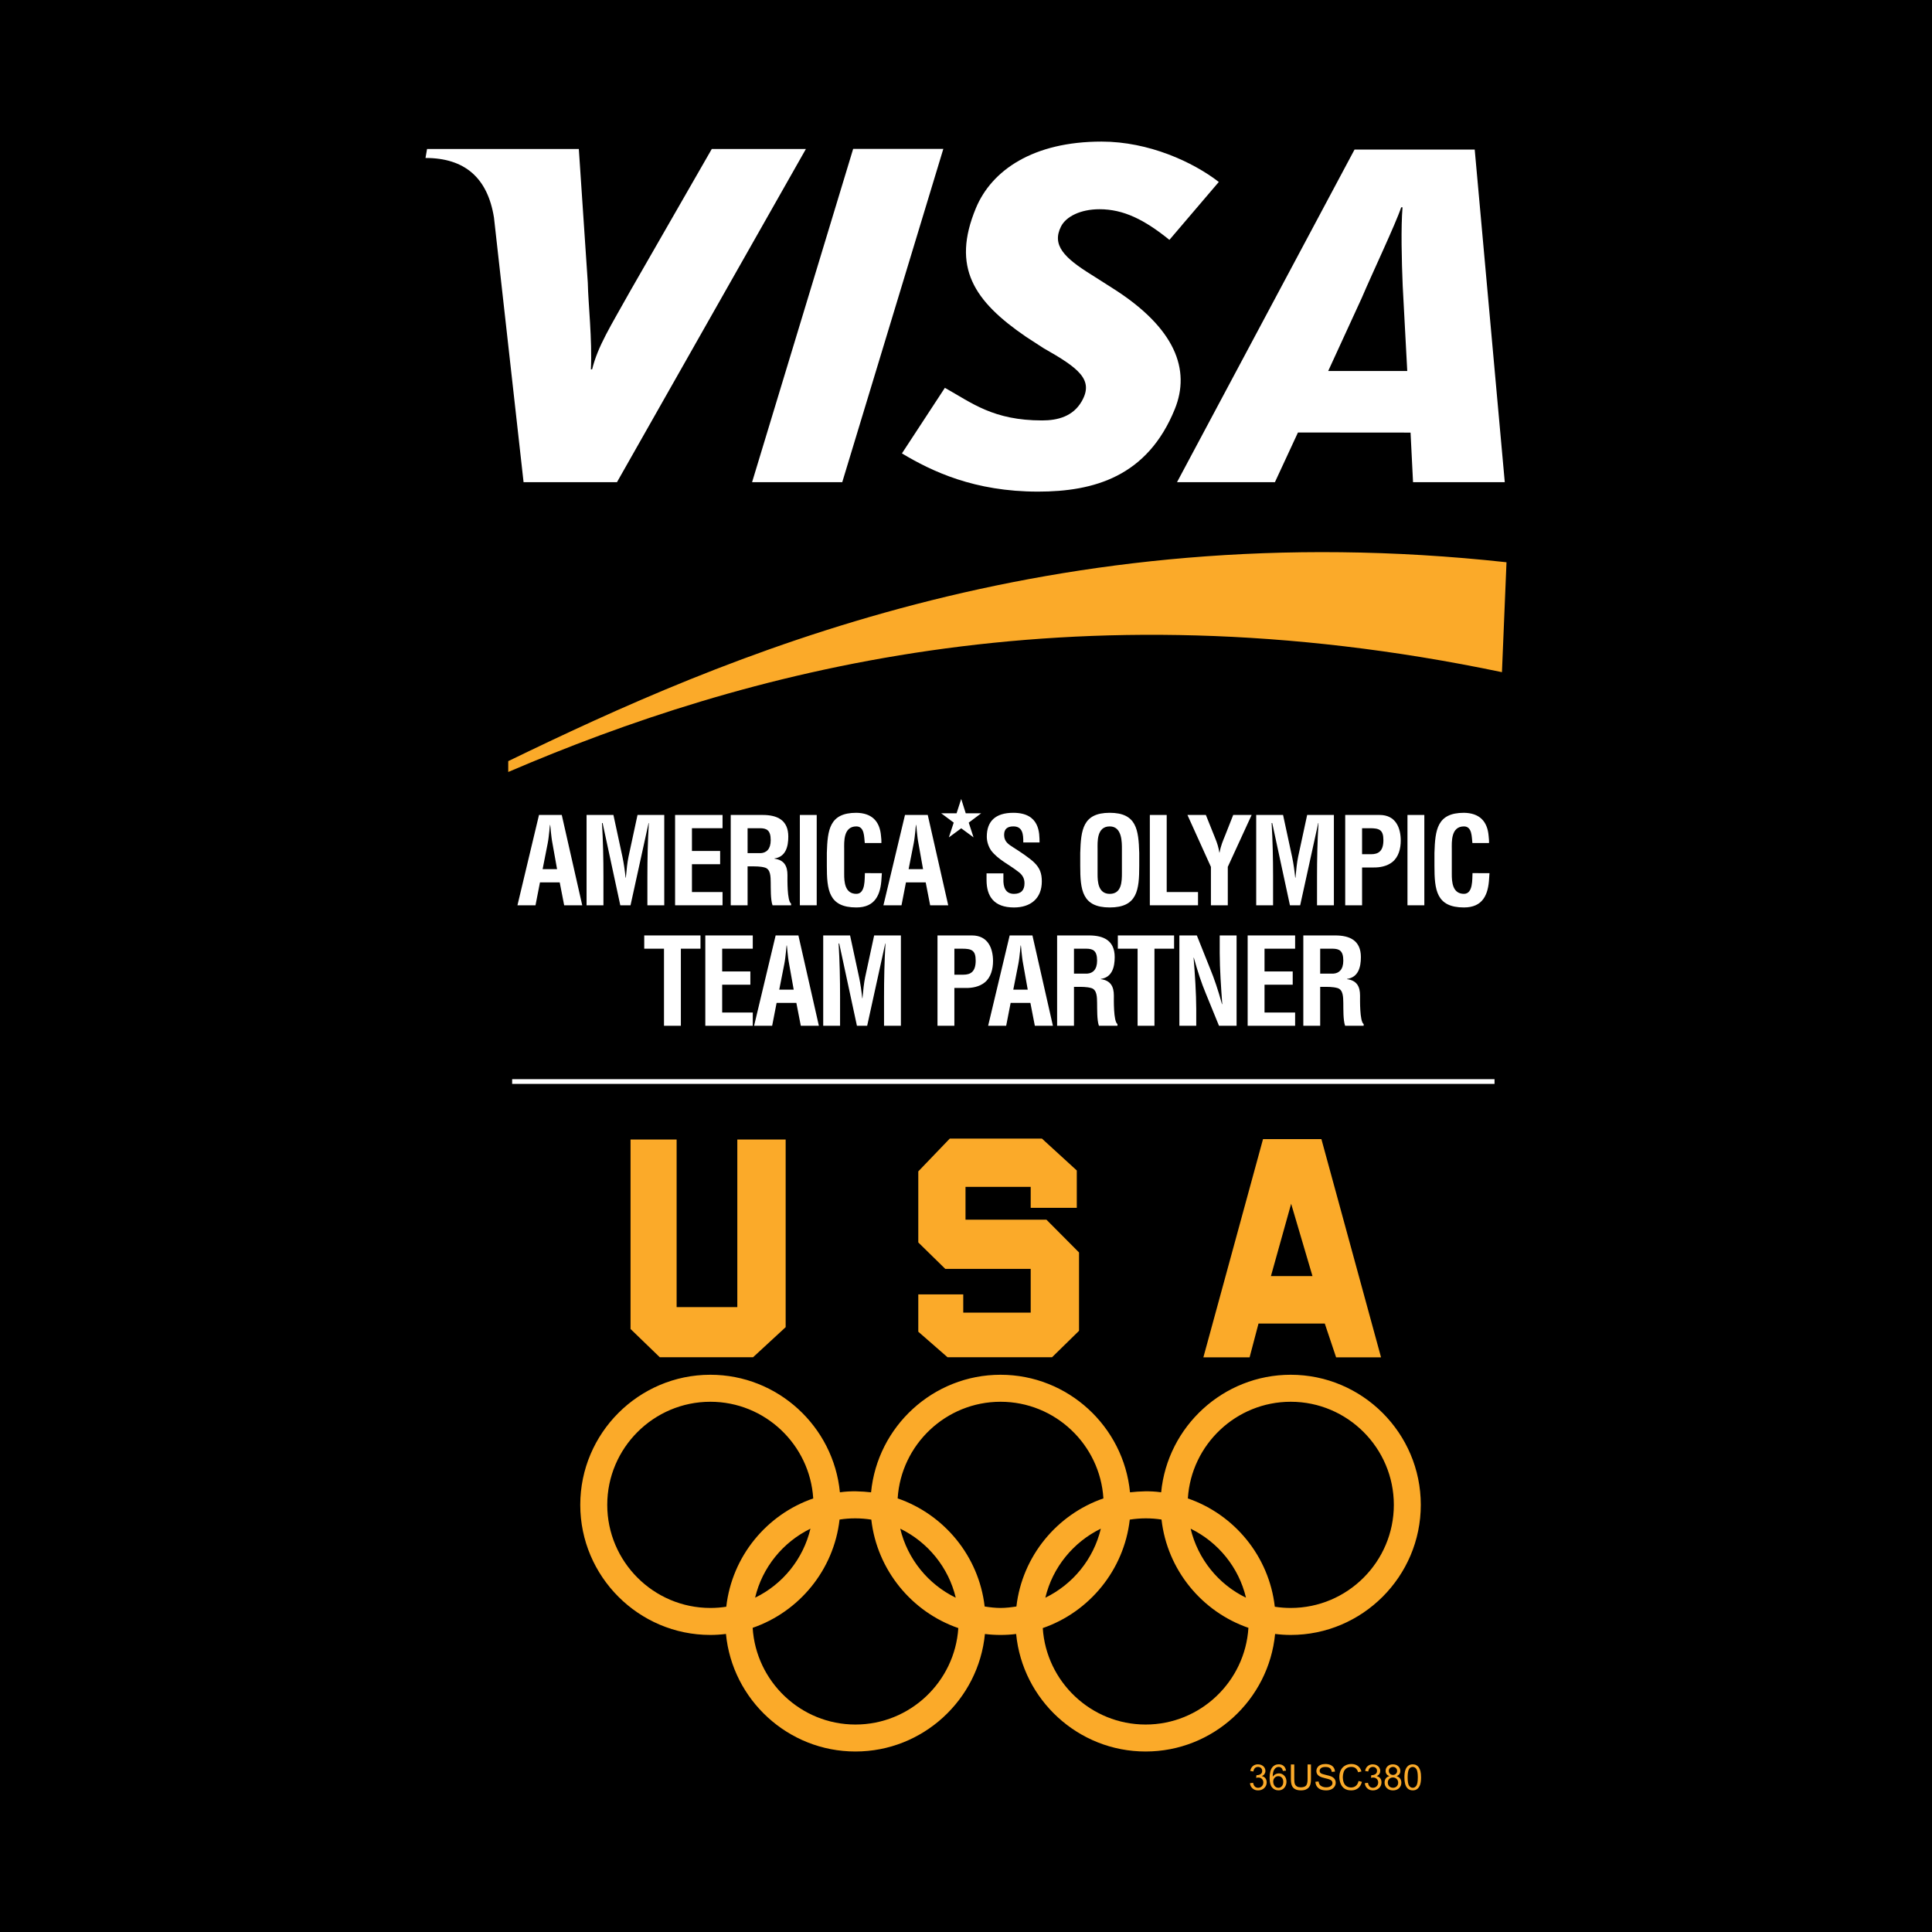 <?xml version="1.0" encoding="utf-8"?>
<!-- Generator: Adobe Illustrator 13.0.0, SVG Export Plug-In . SVG Version: 6.00 Build 14948)  -->
<!DOCTYPE svg PUBLIC "-//W3C//DTD SVG 1.0//EN" "http://www.w3.org/TR/2001/REC-SVG-20010904/DTD/svg10.dtd">
<svg version="1.0" id="Layer_1" xmlns="http://www.w3.org/2000/svg" xmlns:xlink="http://www.w3.org/1999/xlink" x="0px" y="0px"
	 width="192.756px" height="192.756px" viewBox="0 0 192.756 192.756" enable-background="new 0 0 192.756 192.756"
	 xml:space="preserve">
<g>
	<polygon fill-rule="evenodd" clip-rule="evenodd" points="0,0 192.756,0 192.756,192.756 0,192.756 0,0 	"/>
	<polygon fill-rule="evenodd" clip-rule="evenodd" fill="#FFFFFF" points="75.036,48.105 85.119,14.857 94.115,14.857 
		84.032,48.105 75.036,48.105 	"/>
	<path fill-rule="evenodd" clip-rule="evenodd" fill="#FFFFFF" d="M71.013,14.867L62.921,28.96
		c-2.061,3.692-3.265,5.556-3.844,7.889h-0.124c0.143-2.958-0.269-6.589-0.308-8.64l-0.895-13.342H42.607l-0.155,0.894
		c3.891,0,6.197,1.955,6.833,5.953l2.952,26.391h9.32l18.847-33.238H71.013L71.013,14.867z"/>
	<path fill-rule="evenodd" clip-rule="evenodd" fill="#FFFFFF" d="M140.979,48.105l-0.248-4.945l-11.234-0.009l-2.297,4.954h-9.768
		l17.71-33.183h11.99l2.999,33.183H140.979L140.979,48.105z M139.947,28.493c-0.101-2.457-0.184-5.791-0.017-7.81h-0.133
		c-0.548,1.651-2.899,6.606-3.935,9.044l-3.347,7.288h7.887L139.947,28.493L139.947,28.493z"/>
	<path fill-rule="evenodd" clip-rule="evenodd" fill="#FFFFFF" d="M103.561,49.049c-6.352,0-10.567-2.015-13.576-3.811l4.286-6.545
		c2.702,1.511,4.824,3.254,9.705,3.254c1.569,0,3.08-0.408,3.94-1.895c1.25-2.163-0.289-3.326-3.804-5.316l-1.735-1.127
		c-5.21-3.561-7.464-6.942-5.011-12.844c1.57-3.776,5.708-6.638,12.538-6.638c4.708,0,9.124,2.037,11.696,4.027l-4.927,5.778
		c-2.511-2.03-4.591-3.056-6.973-3.056c-1.899,0-3.342,0.731-3.84,1.719c-0.938,1.856,0.303,3.122,3.041,4.821l2.064,1.313
		c6.325,3.989,7.832,8.173,6.247,12.084C114.484,47.547,109.146,49.049,103.561,49.049L103.561,49.049z"/>
	<path fill-rule="evenodd" clip-rule="evenodd" fill="#FBAA29" d="M50.707,77.021c23.265-9.971,55.908-19.007,99.143-9.959
		l0.454-10.966c-45.614-4.981-78.345,9.546-99.597,19.843V77.021L50.707,77.021z"/>
	<polygon fill="#FFFFFF" points="149.109,108.141 51.097,108.141 51.097,107.668 149.109,107.668 149.109,108.141 	"/>
	<path fill-rule="evenodd" clip-rule="evenodd" fill="#FFFFFF" d="M54.641,84.156c0.084-0.42,0.12-0.829,0.168-1.25
		c0.012-0.204,0.036-0.408,0.061-0.601h0.023c0.024,0.193,0.048,0.397,0.06,0.601c0.048,0.421,0.084,0.829,0.169,1.25l0.457,2.56
		h-1.442L54.641,84.156L54.641,84.156z M53.427,90.321l0.445-2.283h1.971l0.444,2.283h1.803l-2.043-9.012h-2.271l-2.15,9.012H53.427
		L53.427,90.321z"/>
	<path fill-rule="evenodd" clip-rule="evenodd" fill="#FFFFFF" d="M60.204,90.321h-1.682v-9.012h2.68l0.901,4.182
		c0.143,0.685,0.24,1.381,0.312,2.079h0.025c0.084-0.89,0.144-1.491,0.264-2.079l0.901-4.182h2.668v9.012H64.59v-2.836
		c0-1.791,0.036-3.581,0.144-5.372H64.71l-1.802,8.208h-1.021l-1.766-8.208h-0.06c0.108,1.791,0.144,3.581,0.144,5.372V90.321
		L60.204,90.321z"/>
	<polygon fill-rule="evenodd" clip-rule="evenodd" fill="#FFFFFF" points="67.354,90.321 67.354,81.309 72.088,81.309 
		72.088,82.631 69.036,82.631 69.036,84.901 71.848,84.901 71.848,86.223 69.036,86.223 69.036,88.999 72.088,88.999 72.088,90.321 
		67.354,90.321 	"/>
	<path fill-rule="evenodd" clip-rule="evenodd" fill="#FFFFFF" d="M74.587,82.631h1.25c0.637,0.011,1.057,0.18,1.057,1.189
		c0,0.902-0.432,1.262-0.985,1.298h-1.322V82.631L74.587,82.631z M74.888,86.439c0.48,0,0.973-0.012,1.43,0.121
		c0.576,0.168,0.565,0.925,0.576,1.478c0.013,0.601-0.023,1.706,0.181,2.283h1.851v-0.168c-0.409-0.265-0.361-2.476-0.361-2.849
		c0-0.865-0.3-1.501-1.298-1.633v-0.024c1.129-0.156,1.382-1.19,1.382-2.175c0-1.658-1.106-2.163-2.56-2.163h-3.184v9.012h1.682
		v-3.882H74.888L74.888,86.439z"/>
	<polygon fill-rule="evenodd" clip-rule="evenodd" fill="#FFFFFF" points="79.802,90.321 79.802,81.309 81.484,81.309 
		81.484,90.321 79.802,90.321 	"/>
	<path fill-rule="evenodd" clip-rule="evenodd" fill="#FFFFFF" d="M87.985,87.113c-0.012,0.168-0.024,0.348-0.036,0.516
		c-0.084,1.647-0.637,2.908-2.511,2.908c-2.764,0-2.944-1.755-2.944-4.157v-1.286c0.072-2.294,0.252-4.001,2.944-4.001
		c1.502,0.023,2.343,0.793,2.463,2.331c0.024,0.229,0.048,0.457,0.037,0.685h-1.659c-0.072-0.577-0.012-1.658-0.841-1.658
		c-1.322,0-1.214,1.574-1.214,2.271v2.499c0,0.745,0.06,1.958,1.214,1.958c0.925,0,0.816-1.49,0.853-2.066H87.985L87.985,87.113z"/>
	<path fill-rule="evenodd" clip-rule="evenodd" fill="#FFFFFF" d="M91.157,84.156c0.084-0.42,0.12-0.829,0.168-1.25
		c0.012-0.204,0.036-0.408,0.06-0.601h0.024c0.024,0.193,0.048,0.397,0.06,0.601c0.048,0.421,0.083,0.829,0.168,1.25l0.456,2.56
		h-1.441L91.157,84.156L91.157,84.156z M89.943,90.321l0.444-2.283h1.971l0.444,2.283h1.803l-2.043-9.012h-2.271l-2.151,9.012
		H89.943L89.943,90.321z"/>
	<path fill-rule="evenodd" clip-rule="evenodd" fill="#FFFFFF" d="M102.092,84.048c0.012-0.805-0.061-1.598-0.985-1.598
		c-0.564,0-0.926,0.228-0.926,0.841c0,0.685,0.433,0.95,0.962,1.286c0.553,0.348,1.573,1.021,2.043,1.479
		c0.576,0.564,0.756,1.105,0.756,1.886c0,1.707-1.129,2.596-2.775,2.596c-2.019,0-2.739-1.129-2.739-2.739v-0.661h1.682v0.529
		c-0.036,0.877,0.229,1.514,1.058,1.514c0.709,0,1.046-0.372,1.046-1.057c0-0.529-0.241-0.889-0.674-1.19
		c-0.877-0.685-1.97-1.177-2.655-2.079c-0.276-0.409-0.432-0.901-0.432-1.382c0-1.538,0.864-2.379,2.643-2.379
		c2.68,0,2.607,2.066,2.62,2.956H102.092L102.092,84.048z"/>
	<path fill-rule="evenodd" clip-rule="evenodd" fill="#FFFFFF" d="M109.505,84.722c0-0.697-0.108-2.271,1.214-2.271
		c1.25,0,1.214,1.598,1.214,2.319v2.307c0,0.865-0.013,2.103-1.214,2.103c-1.153,0-1.214-1.214-1.214-1.958V84.722L109.505,84.722z
		 M107.775,86.38c0,2.402,0.18,4.157,2.943,4.157s2.944-1.755,2.944-4.157v-1.286c-0.072-2.294-0.253-4.001-2.944-4.001
		s-2.872,1.707-2.943,4.001V86.38L107.775,86.38z"/>
	<polygon fill-rule="evenodd" clip-rule="evenodd" fill="#FFFFFF" points="114.72,90.321 114.72,81.309 116.402,81.309 
		116.402,88.999 119.526,88.999 119.526,90.321 114.72,90.321 	"/>
	<path fill-rule="evenodd" clip-rule="evenodd" fill="#FFFFFF" d="M121.259,83.676c0.181,0.444,0.325,0.901,0.396,1.382h0.024
		c0.12-0.697,0.349-1.202,0.553-1.706l0.805-2.043h1.839l-2.379,5.179v3.833h-1.683v-3.833l-2.343-5.179h1.838L121.259,83.676
		L121.259,83.676z"/>
	<path fill-rule="evenodd" clip-rule="evenodd" fill="#FFFFFF" d="M127.015,90.321h-1.683v-9.012h2.68l0.901,4.182
		c0.145,0.685,0.24,1.381,0.312,2.079h0.024c0.084-0.89,0.144-1.491,0.264-2.079l0.902-4.182h2.667v9.012H131.4v-2.836
		c0-1.791,0.036-3.581,0.145-5.372h-0.024l-1.802,8.208h-1.021l-1.767-8.208h-0.06c0.107,1.791,0.144,3.581,0.144,5.372V90.321
		L127.015,90.321z"/>
	<path fill-rule="evenodd" clip-rule="evenodd" fill="#FFFFFF" d="M135.895,82.631h0.769c0.949,0,1.358,0.156,1.358,1.189
		c0,1.093-0.493,1.406-1.226,1.406h-0.901V82.631L135.895,82.631z M135.895,90.321v-3.773h1.13c0.648,0.012,1.357-0.121,1.886-0.541
		c0.638-0.505,0.842-1.37,0.842-2.139c0-1.262-0.493-2.559-2.104-2.559h-3.437v9.012H135.895L135.895,90.321z"/>
	<polygon fill-rule="evenodd" clip-rule="evenodd" fill="#FFFFFF" points="140.424,90.321 140.424,81.309 142.106,81.309 
		142.106,90.321 140.424,90.321 	"/>
	<path fill-rule="evenodd" clip-rule="evenodd" fill="#FFFFFF" d="M148.607,87.113c-0.012,0.168-0.024,0.348-0.036,0.516
		c-0.084,1.647-0.637,2.908-2.512,2.908c-2.764,0-2.944-1.755-2.944-4.157v-1.286c0.072-2.294,0.253-4.001,2.944-4.001
		c1.502,0.023,2.343,0.793,2.464,2.331c0.023,0.229,0.048,0.457,0.035,0.685h-1.657c-0.072-0.577-0.013-1.658-0.842-1.658
		c-1.321,0-1.213,1.574-1.213,2.271v2.499c0,0.745,0.06,1.958,1.213,1.958c0.925,0,0.817-1.49,0.854-2.066H148.607L148.607,87.113z"
		/>
	<polygon fill-rule="evenodd" clip-rule="evenodd" fill="#FFFFFF" points="64.276,93.329 69.888,93.329 69.888,94.651 67.93,94.651 
		67.93,102.342 66.247,102.342 66.247,94.651 64.276,94.651 64.276,93.329 	"/>
	<polygon fill-rule="evenodd" clip-rule="evenodd" fill="#FFFFFF" points="70.369,102.342 70.369,93.329 75.104,93.329 
		75.104,94.651 72.051,94.651 72.051,96.922 74.863,96.922 74.863,98.244 72.051,98.244 72.051,101.02 75.104,101.02 
		75.104,102.342 70.369,102.342 	"/>
	<path fill-rule="evenodd" clip-rule="evenodd" fill="#FFFFFF" d="M78.251,96.177c0.084-0.42,0.12-0.829,0.168-1.25
		c0.012-0.204,0.036-0.409,0.06-0.601h0.024c0.024,0.192,0.048,0.396,0.06,0.601c0.048,0.42,0.084,0.829,0.168,1.25l0.457,2.56
		h-1.442L78.251,96.177L78.251,96.177z M77.038,102.342l0.444-2.283h1.971l0.444,2.283H81.7l-2.043-9.013h-2.271l-2.151,9.013
		H77.038L77.038,102.342z"/>
	<path fill-rule="evenodd" clip-rule="evenodd" fill="#FFFFFF" d="M83.815,102.342h-1.683v-9.013h2.68l0.901,4.181
		c0.145,0.686,0.24,1.383,0.312,2.08h0.024c0.084-0.889,0.144-1.49,0.264-2.08l0.901-4.181h2.668v9.013h-1.682v-2.836
		c0-1.791,0.035-3.582,0.144-5.372h-0.024l-1.803,8.208h-1.021l-1.767-8.208h-0.06c0.108,1.79,0.145,3.581,0.145,5.372V102.342
		L83.815,102.342z"/>
	<path fill-rule="evenodd" clip-rule="evenodd" fill="#FFFFFF" d="M95.218,94.651h0.769c0.95,0,1.358,0.156,1.358,1.189
		c0,1.093-0.492,1.405-1.225,1.405h-0.901V94.651L95.218,94.651z M95.218,102.342v-3.773h1.129c0.649,0.012,1.358-0.119,1.886-0.541
		c0.637-0.504,0.842-1.37,0.842-2.139c0-1.262-0.493-2.56-2.103-2.56h-3.438v9.013H95.218L95.218,102.342z"/>
	<path fill-rule="evenodd" clip-rule="evenodd" fill="#FFFFFF" d="M101.6,96.177c0.084-0.42,0.12-0.829,0.169-1.25
		c0.012-0.204,0.035-0.409,0.06-0.601h0.024c0.023,0.192,0.048,0.396,0.06,0.601c0.048,0.42,0.084,0.829,0.168,1.25l0.457,2.56
		h-1.442L101.6,96.177L101.6,96.177z M100.386,102.342l0.445-2.283h1.971l0.444,2.283h1.803l-2.043-9.013h-2.271l-2.149,9.013
		H100.386L100.386,102.342z"/>
	<path fill-rule="evenodd" clip-rule="evenodd" fill="#FFFFFF" d="M107.15,94.651h1.25c0.637,0.012,1.058,0.18,1.058,1.189
		c0,0.901-0.433,1.261-0.985,1.298h-1.322V94.651L107.15,94.651z M107.451,98.459c0.481,0,0.974-0.01,1.431,0.121
		c0.576,0.168,0.564,0.926,0.576,1.479c0.013,0.6-0.023,1.705,0.181,2.283h1.851v-0.17c-0.409-0.264-0.36-2.475-0.36-2.848
		c0-0.865-0.301-1.502-1.299-1.633v-0.025c1.13-0.156,1.383-1.188,1.383-2.174c0-1.658-1.106-2.163-2.56-2.163h-3.185v9.013h1.682
		v-3.883H107.451L107.451,98.459z"/>
	<polygon fill-rule="evenodd" clip-rule="evenodd" fill="#FFFFFF" points="111.527,93.329 117.139,93.329 117.139,94.651 
		115.18,94.651 115.18,102.342 113.498,102.342 113.498,94.651 111.527,94.651 111.527,93.329 	"/>
	<path fill-rule="evenodd" clip-rule="evenodd" fill="#FFFFFF" d="M121.692,93.329h1.682v9.013h-1.754l-1.31-3.209
		c-0.445-1.07-0.806-2.163-1.201-3.581h-0.024c0.06,0.745,0.132,1.659,0.18,2.571c0.049,0.902,0.085,1.803,0.085,2.523v1.695h-1.683
		v-9.013h1.742l1.311,3.28c0.432,1.045,0.792,2.115,1.201,3.58h0.024c-0.061-0.816-0.12-1.693-0.169-2.559
		c-0.048-0.865-0.084-1.73-0.084-2.536V93.329L121.692,93.329z"/>
	<polygon fill-rule="evenodd" clip-rule="evenodd" fill="#FFFFFF" points="124.479,102.342 124.479,93.329 129.214,93.329 
		129.214,94.651 126.162,94.651 126.162,96.922 128.974,96.922 128.974,98.244 126.162,98.244 126.162,101.02 129.214,101.02 
		129.214,102.342 124.479,102.342 	"/>
	<path fill-rule="evenodd" clip-rule="evenodd" fill="#FFFFFF" d="M131.714,94.651h1.249c0.637,0.012,1.059,0.18,1.059,1.189
		c0,0.901-0.434,1.261-0.986,1.298h-1.321V94.651L131.714,94.651z M132.014,98.459c0.48,0,0.974-0.01,1.43,0.121
		c0.578,0.168,0.565,0.926,0.578,1.479c0.011,0.6-0.025,1.705,0.18,2.283h1.851v-0.17c-0.409-0.264-0.361-2.475-0.361-2.848
		c0-0.865-0.3-1.502-1.297-1.633v-0.025c1.129-0.156,1.381-1.188,1.381-2.174c0-1.658-1.104-2.163-2.559-2.163h-3.185v9.013h1.683
		v-3.883H132.014L132.014,98.459z"/>
	<polygon fill-rule="evenodd" clip-rule="evenodd" fill="#FFFFFF" points="96.353,81.145 97.889,81.145 96.651,82.073 97.13,83.545 
		95.9,82.639 94.668,83.545 95.153,82.073 93.906,81.145 95.437,81.145 95.9,79.711 96.353,81.145 	"/>
	<path fill-rule="evenodd" clip-rule="evenodd" fill="#FBAA29" d="M132.174,132.051h-6.613l-0.888,3.371h-4.612l5.951-21.775h5.824
		l5.951,21.775h-4.483L132.174,132.051L132.174,132.051z M128.818,120.1l-2.017,7.217h4.146L128.818,120.1L128.818,120.1z"/>
	<polygon fill-rule="evenodd" clip-rule="evenodd" fill="#FBAA29" points="102.833,118.414 96.329,118.414 96.329,121.688 
		104.403,121.688 107.655,124.959 107.655,132.775 104.963,135.412 94.535,135.412 91.618,132.865 91.618,129.141 96.104,129.141 
		96.104,130.959 102.833,130.959 102.833,126.596 94.31,126.596 91.618,123.959 91.618,116.869 94.758,113.598 103.954,113.598 
		107.432,116.779 107.432,120.506 102.833,120.506 102.833,118.414 	"/>
	<polygon fill-rule="evenodd" clip-rule="evenodd" fill="#FBAA29" points="73.562,130.412 73.562,113.688 78.385,113.688 
		78.385,132.412 75.133,135.412 65.825,135.412 62.909,132.594 62.909,113.688 67.507,113.688 67.507,130.412 73.562,130.412 	"/>
	<path fill-rule="evenodd" clip-rule="evenodd" fill="#FBAA29" d="M136.167,177.91l0.313-0.041c0.035,0.178,0.097,0.305,0.182,0.383
		c0.088,0.078,0.192,0.117,0.316,0.117c0.146,0,0.271-0.051,0.372-0.152s0.152-0.229,0.152-0.379c0-0.145-0.047-0.262-0.141-0.355
		c-0.094-0.092-0.214-0.139-0.358-0.139c-0.059,0-0.132,0.012-0.22,0.035l0.035-0.275c0.021,0.002,0.037,0.004,0.05,0.004
		c0.133,0,0.252-0.035,0.359-0.104c0.106-0.07,0.16-0.178,0.16-0.322c0-0.113-0.039-0.209-0.118-0.283
		c-0.076-0.076-0.177-0.113-0.3-0.113c-0.121,0-0.222,0.037-0.303,0.113s-0.133,0.191-0.157,0.344l-0.312-0.055
		c0.038-0.211,0.125-0.373,0.26-0.486c0.136-0.115,0.305-0.174,0.506-0.174c0.139,0,0.267,0.029,0.383,0.09
		c0.117,0.061,0.207,0.141,0.27,0.244c0.061,0.102,0.092,0.211,0.092,0.328c0,0.109-0.028,0.209-0.089,0.301
		c-0.059,0.09-0.146,0.16-0.262,0.215c0.151,0.033,0.268,0.107,0.351,0.215c0.084,0.109,0.125,0.246,0.125,0.41
		c0,0.223-0.08,0.412-0.242,0.566s-0.368,0.23-0.615,0.23c-0.224,0-0.409-0.064-0.556-0.199
		C136.272,178.295,136.189,178.123,136.167,177.91L136.167,177.91z"/>
	<path fill-rule="evenodd" clip-rule="evenodd" fill="#FBAA29" d="M135.541,177.689l0.338,0.086
		c-0.07,0.275-0.198,0.488-0.381,0.633c-0.185,0.145-0.408,0.217-0.674,0.217c-0.274,0-0.497-0.055-0.669-0.166
		s-0.303-0.273-0.393-0.486c-0.089-0.211-0.134-0.439-0.134-0.682c0-0.266,0.05-0.496,0.151-0.693s0.245-0.348,0.433-0.449
		c0.187-0.104,0.393-0.154,0.616-0.154c0.256,0,0.47,0.064,0.644,0.193c0.173,0.131,0.295,0.314,0.362,0.549l-0.332,0.078
		c-0.059-0.186-0.145-0.32-0.257-0.406c-0.112-0.084-0.253-0.125-0.423-0.125c-0.196,0-0.359,0.047-0.49,0.141
		c-0.132,0.094-0.225,0.219-0.277,0.377s-0.08,0.32-0.08,0.488c0,0.217,0.032,0.404,0.095,0.568c0.063,0.16,0.161,0.281,0.294,0.361
		c0.134,0.08,0.277,0.119,0.434,0.119c0.188,0,0.348-0.055,0.478-0.162C135.407,178.066,135.495,177.904,135.541,177.689
		L135.541,177.689z"/>
	<path fill-rule="evenodd" clip-rule="evenodd" fill="#FBAA29" d="M131.24,177.766l0.317-0.027c0.015,0.127,0.05,0.23,0.104,0.312
		c0.056,0.082,0.141,0.148,0.257,0.197c0.115,0.051,0.245,0.076,0.39,0.076c0.129,0,0.242-0.02,0.341-0.057
		c0.099-0.039,0.172-0.092,0.22-0.158s0.072-0.139,0.072-0.217c0-0.08-0.023-0.15-0.07-0.209c-0.046-0.061-0.123-0.111-0.229-0.15
		c-0.069-0.027-0.219-0.068-0.453-0.125s-0.397-0.109-0.492-0.158c-0.12-0.064-0.211-0.143-0.271-0.236
		c-0.06-0.096-0.089-0.201-0.089-0.318c0-0.127,0.036-0.248,0.109-0.359s0.179-0.197,0.319-0.256
		c0.141-0.057,0.296-0.086,0.467-0.086c0.189,0,0.355,0.031,0.5,0.092c0.143,0.061,0.254,0.15,0.333,0.268
		c0.076,0.117,0.118,0.252,0.124,0.402l-0.323,0.023c-0.018-0.16-0.076-0.283-0.177-0.365c-0.1-0.082-0.247-0.123-0.442-0.123
		c-0.203,0-0.352,0.037-0.446,0.111c-0.093,0.076-0.139,0.166-0.139,0.271c0,0.09,0.033,0.166,0.099,0.225
		c0.064,0.059,0.233,0.121,0.507,0.182c0.273,0.062,0.462,0.117,0.564,0.162c0.147,0.07,0.258,0.154,0.328,0.26
		c0.07,0.104,0.105,0.227,0.105,0.361c0,0.137-0.039,0.264-0.117,0.383c-0.076,0.121-0.188,0.213-0.333,0.281
		c-0.146,0.064-0.309,0.098-0.49,0.098c-0.23,0-0.424-0.033-0.579-0.1c-0.156-0.066-0.277-0.168-0.367-0.303
		C131.291,178.088,131.244,177.936,131.24,177.766L131.24,177.766z"/>
	<path fill-rule="evenodd" clip-rule="evenodd" fill="#FBAA29" d="M130.457,176.039h0.338v1.469c0,0.256-0.029,0.459-0.088,0.609
		c-0.058,0.15-0.162,0.273-0.312,0.367c-0.151,0.096-0.35,0.141-0.595,0.141c-0.238,0-0.434-0.039-0.585-0.121
		s-0.26-0.201-0.325-0.357c-0.064-0.156-0.097-0.367-0.097-0.639v-1.469h0.337v1.469c0,0.221,0.021,0.383,0.062,0.488
		c0.041,0.104,0.112,0.184,0.211,0.242c0.101,0.057,0.223,0.084,0.367,0.084c0.248,0,0.425-0.057,0.53-0.168
		c0.104-0.113,0.157-0.328,0.157-0.646V176.039L130.457,176.039z"/>
	<path fill-rule="evenodd" clip-rule="evenodd" fill="#FBAA29" d="M124.709,177.91l0.312-0.041c0.036,0.178,0.097,0.305,0.184,0.383
		c0.086,0.078,0.19,0.117,0.314,0.117c0.147,0,0.271-0.051,0.373-0.152c0.101-0.102,0.151-0.229,0.151-0.379
		c0-0.145-0.047-0.262-0.141-0.355c-0.094-0.092-0.213-0.139-0.357-0.139c-0.06,0-0.133,0.012-0.22,0.035l0.034-0.275
		c0.021,0.002,0.037,0.004,0.05,0.004c0.133,0,0.253-0.035,0.359-0.104c0.107-0.07,0.16-0.178,0.16-0.322
		c0-0.113-0.039-0.209-0.117-0.283c-0.077-0.076-0.177-0.113-0.3-0.113c-0.121,0-0.223,0.037-0.304,0.113s-0.133,0.191-0.156,0.344
		l-0.312-0.055c0.038-0.211,0.126-0.373,0.261-0.486c0.135-0.115,0.304-0.174,0.505-0.174c0.139,0,0.267,0.029,0.384,0.09
		s0.206,0.141,0.268,0.244c0.062,0.102,0.094,0.211,0.094,0.328c0,0.109-0.03,0.209-0.089,0.301c-0.06,0.09-0.146,0.16-0.263,0.215
		c0.151,0.033,0.268,0.107,0.352,0.215c0.083,0.109,0.124,0.246,0.124,0.41c0,0.223-0.08,0.412-0.242,0.566s-0.367,0.23-0.615,0.23
		c-0.223,0-0.408-0.064-0.557-0.199C124.814,178.295,124.729,178.123,124.709,177.91L124.709,177.91z"/>
	<path fill-rule="evenodd" clip-rule="evenodd" fill="#FBAA29" d="M127.029,177.758c0,0.107,0.023,0.211,0.069,0.309
		c0.046,0.1,0.109,0.174,0.19,0.227c0.083,0.051,0.17,0.076,0.261,0.076c0.131,0,0.244-0.053,0.339-0.16
		c0.095-0.105,0.143-0.25,0.143-0.434c0-0.176-0.047-0.314-0.141-0.416s-0.211-0.15-0.354-0.15c-0.141,0-0.261,0.049-0.358,0.15
		C127.079,177.461,127.029,177.594,127.029,177.758L127.029,177.758z M128.306,176.662l-0.311,0.023
		c-0.028-0.123-0.067-0.213-0.118-0.268c-0.085-0.09-0.188-0.133-0.312-0.133c-0.1,0-0.188,0.027-0.262,0.082
		c-0.099,0.072-0.177,0.178-0.233,0.314s-0.086,0.334-0.088,0.588c0.075-0.113,0.167-0.199,0.275-0.254
		c0.108-0.057,0.223-0.084,0.342-0.084c0.21,0,0.386,0.076,0.532,0.23s0.221,0.352,0.221,0.596c0,0.158-0.035,0.307-0.104,0.445
		c-0.069,0.135-0.163,0.24-0.283,0.314c-0.12,0.072-0.258,0.107-0.41,0.107c-0.26,0-0.473-0.094-0.637-0.287
		c-0.165-0.191-0.247-0.506-0.247-0.945c0-0.492,0.092-0.85,0.273-1.072c0.157-0.195,0.371-0.293,0.64-0.293
		c0.2,0,0.364,0.057,0.493,0.168C128.204,176.309,128.28,176.463,128.306,176.662L128.306,176.662z"/>
	<path fill-rule="evenodd" clip-rule="evenodd" fill="#FBAA29" d="M138.46,177.85c0,0.088,0.021,0.174,0.064,0.258
		c0.042,0.084,0.104,0.148,0.188,0.193s0.172,0.068,0.27,0.068c0.149,0,0.272-0.049,0.369-0.145
		c0.098-0.096,0.146-0.219,0.146-0.365c0-0.15-0.051-0.275-0.151-0.373c-0.099-0.1-0.225-0.148-0.375-0.148
		c-0.147,0-0.269,0.049-0.365,0.146S138.46,177.703,138.46,177.85L138.46,177.85z M138.561,176.674c0,0.119,0.04,0.219,0.117,0.293
		c0.077,0.078,0.178,0.117,0.302,0.117c0.12,0,0.219-0.039,0.296-0.115s0.115-0.168,0.115-0.277c0-0.115-0.039-0.211-0.119-0.289
		c-0.079-0.078-0.178-0.117-0.295-0.117c-0.12,0-0.219,0.037-0.298,0.113C138.601,176.475,138.561,176.566,138.561,176.674
		l0.063,0.529c-0.13-0.047-0.226-0.115-0.289-0.203c-0.062-0.088-0.093-0.193-0.093-0.316c0-0.186,0.065-0.34,0.199-0.467
		s0.31-0.189,0.53-0.189c0.223,0,0.401,0.064,0.538,0.193c0.135,0.129,0.202,0.287,0.202,0.473c0,0.117-0.031,0.221-0.093,0.309
		c-0.062,0.086-0.155,0.154-0.282,0.201c0.156,0.051,0.275,0.133,0.357,0.246c0.081,0.113,0.121,0.25,0.121,0.406
		c0,0.219-0.076,0.4-0.229,0.549c-0.154,0.148-0.356,0.221-0.608,0.221c-0.251,0-0.453-0.072-0.607-0.223
		c-0.154-0.148-0.23-0.334-0.23-0.557c0-0.164,0.042-0.303,0.125-0.416c0.084-0.109,0.204-0.188,0.359-0.227L138.561,176.674
		L138.561,176.674z"/>
	<path fill-rule="evenodd" clip-rule="evenodd" fill="#FBAA29" d="M140.44,177.328c0,0.418,0.05,0.695,0.146,0.834
		c0.098,0.139,0.219,0.207,0.362,0.207s0.264-0.068,0.361-0.209c0.098-0.139,0.147-0.416,0.147-0.832
		c0-0.418-0.05-0.697-0.147-0.836c-0.098-0.137-0.219-0.205-0.365-0.205c-0.143,0-0.258,0.061-0.344,0.182
		C140.494,176.623,140.44,176.91,140.44,177.328L140.44,177.328z M140.118,177.328c0-0.301,0.032-0.543,0.095-0.727
		c0.061-0.184,0.154-0.326,0.275-0.424c0.122-0.1,0.276-0.15,0.461-0.15c0.137,0,0.256,0.027,0.359,0.082s0.188,0.135,0.256,0.238
		c0.066,0.104,0.119,0.23,0.157,0.379c0.039,0.148,0.058,0.35,0.058,0.602c0,0.299-0.031,0.539-0.091,0.723
		c-0.062,0.184-0.154,0.324-0.276,0.426c-0.122,0.1-0.276,0.148-0.463,0.148c-0.245,0-0.438-0.086-0.578-0.264
		C140.204,178.15,140.118,177.805,140.118,177.328L140.118,177.328z"/>
	<path fill-rule="evenodd" clip-rule="evenodd" fill="#FBAA29" d="M99.824,163.119c-0.528,0-1.048-0.031-1.558-0.096
		c-0.635,6.564-6.192,11.725-12.918,11.725c-6.728,0-12.289-5.164-12.919-11.729c-0.51,0.064-1.03,0.1-1.557,0.1
		c-7.149,0-12.979-5.83-12.979-12.98c0-7.148,5.83-12.979,12.979-12.979c6.726,0,12.291,5.16,12.925,11.727
		c1.107-0.16,2.178-0.1,3.109,0.002c0.634-6.566,6.191-11.729,12.917-11.729c6.726,0,12.284,5.162,12.918,11.729
		c0.93-0.102,2.001-0.162,3.108-0.002c0.634-6.566,6.198-11.727,12.925-11.727c7.149,0,12.979,5.83,12.979,12.979
		c0,7.15-5.83,12.98-12.979,12.98c-0.527,0-1.047-0.035-1.557-0.1c-0.631,6.564-6.191,11.729-12.919,11.729
		c-6.726,0-12.283-5.16-12.917-11.725C100.871,163.088,100.353,163.119,99.824,163.119L99.824,163.119z M72.461,160.303
		c-0.518,0.082-1.048,0.123-1.588,0.123c-5.667,0-10.287-4.621-10.287-10.287c0-5.664,4.621-10.285,10.287-10.285
		c5.45,0,9.928,4.275,10.263,9.645C76.49,151.102,73.032,155.273,72.461,160.303L72.461,160.303z M75.338,159.4
		c0.714-3.027,2.783-5.545,5.521-6.883C80.136,155.547,78.085,158.07,75.338,159.4L75.338,159.4z M95.611,162.434
		c-0.345,5.357-4.821,9.623-10.263,9.623c-5.45,0-9.92-4.279-10.255-9.648c4.642-1.605,8.101-5.775,8.67-10.803
		c1.053-0.164,2.115-0.158,3.167,0.006C87.503,156.641,90.967,160.832,95.611,162.434L95.611,162.434z M89.818,152.516
		c2.74,1.336,4.818,3.855,5.537,6.887C92.609,158.068,90.541,155.549,89.818,152.516L89.818,152.516z M99.824,160.426
		c-0.536,0-1.07-0.066-1.585-0.146c-0.577-5.018-4.042-9.184-8.679-10.785c0.335-5.367,4.815-9.641,10.264-9.641
		c5.448,0,9.929,4.273,10.264,9.641c-4.637,1.602-8.102,5.768-8.68,10.785C100.895,160.359,100.36,160.426,99.824,160.426
		L99.824,160.426z M127.187,160.303c0.519,0.082,1.049,0.123,1.589,0.123c5.666,0,10.287-4.621,10.287-10.287
		c0-5.664-4.621-10.285-10.287-10.285c-5.449,0-9.929,4.275-10.263,9.645C123.159,151.102,126.616,155.273,127.187,160.303
		L127.187,160.303z M124.311,159.4c-0.715-3.027-2.784-5.545-5.522-6.883C119.513,155.547,121.562,158.07,124.311,159.4
		L124.311,159.4z M104.037,162.434c0.345,5.357,4.82,9.623,10.263,9.623c5.449,0,9.921-4.279,10.255-9.648
		c-4.642-1.605-8.101-5.775-8.67-10.803c-1.054-0.164-2.115-0.158-3.167,0.006C112.146,156.641,108.682,160.832,104.037,162.434
		L104.037,162.434z M109.83,152.516c-2.739,1.336-4.817,3.855-5.536,6.887C107.039,158.068,109.108,155.549,109.83,152.516
		L109.83,152.516z"/>
</g>
</svg>
